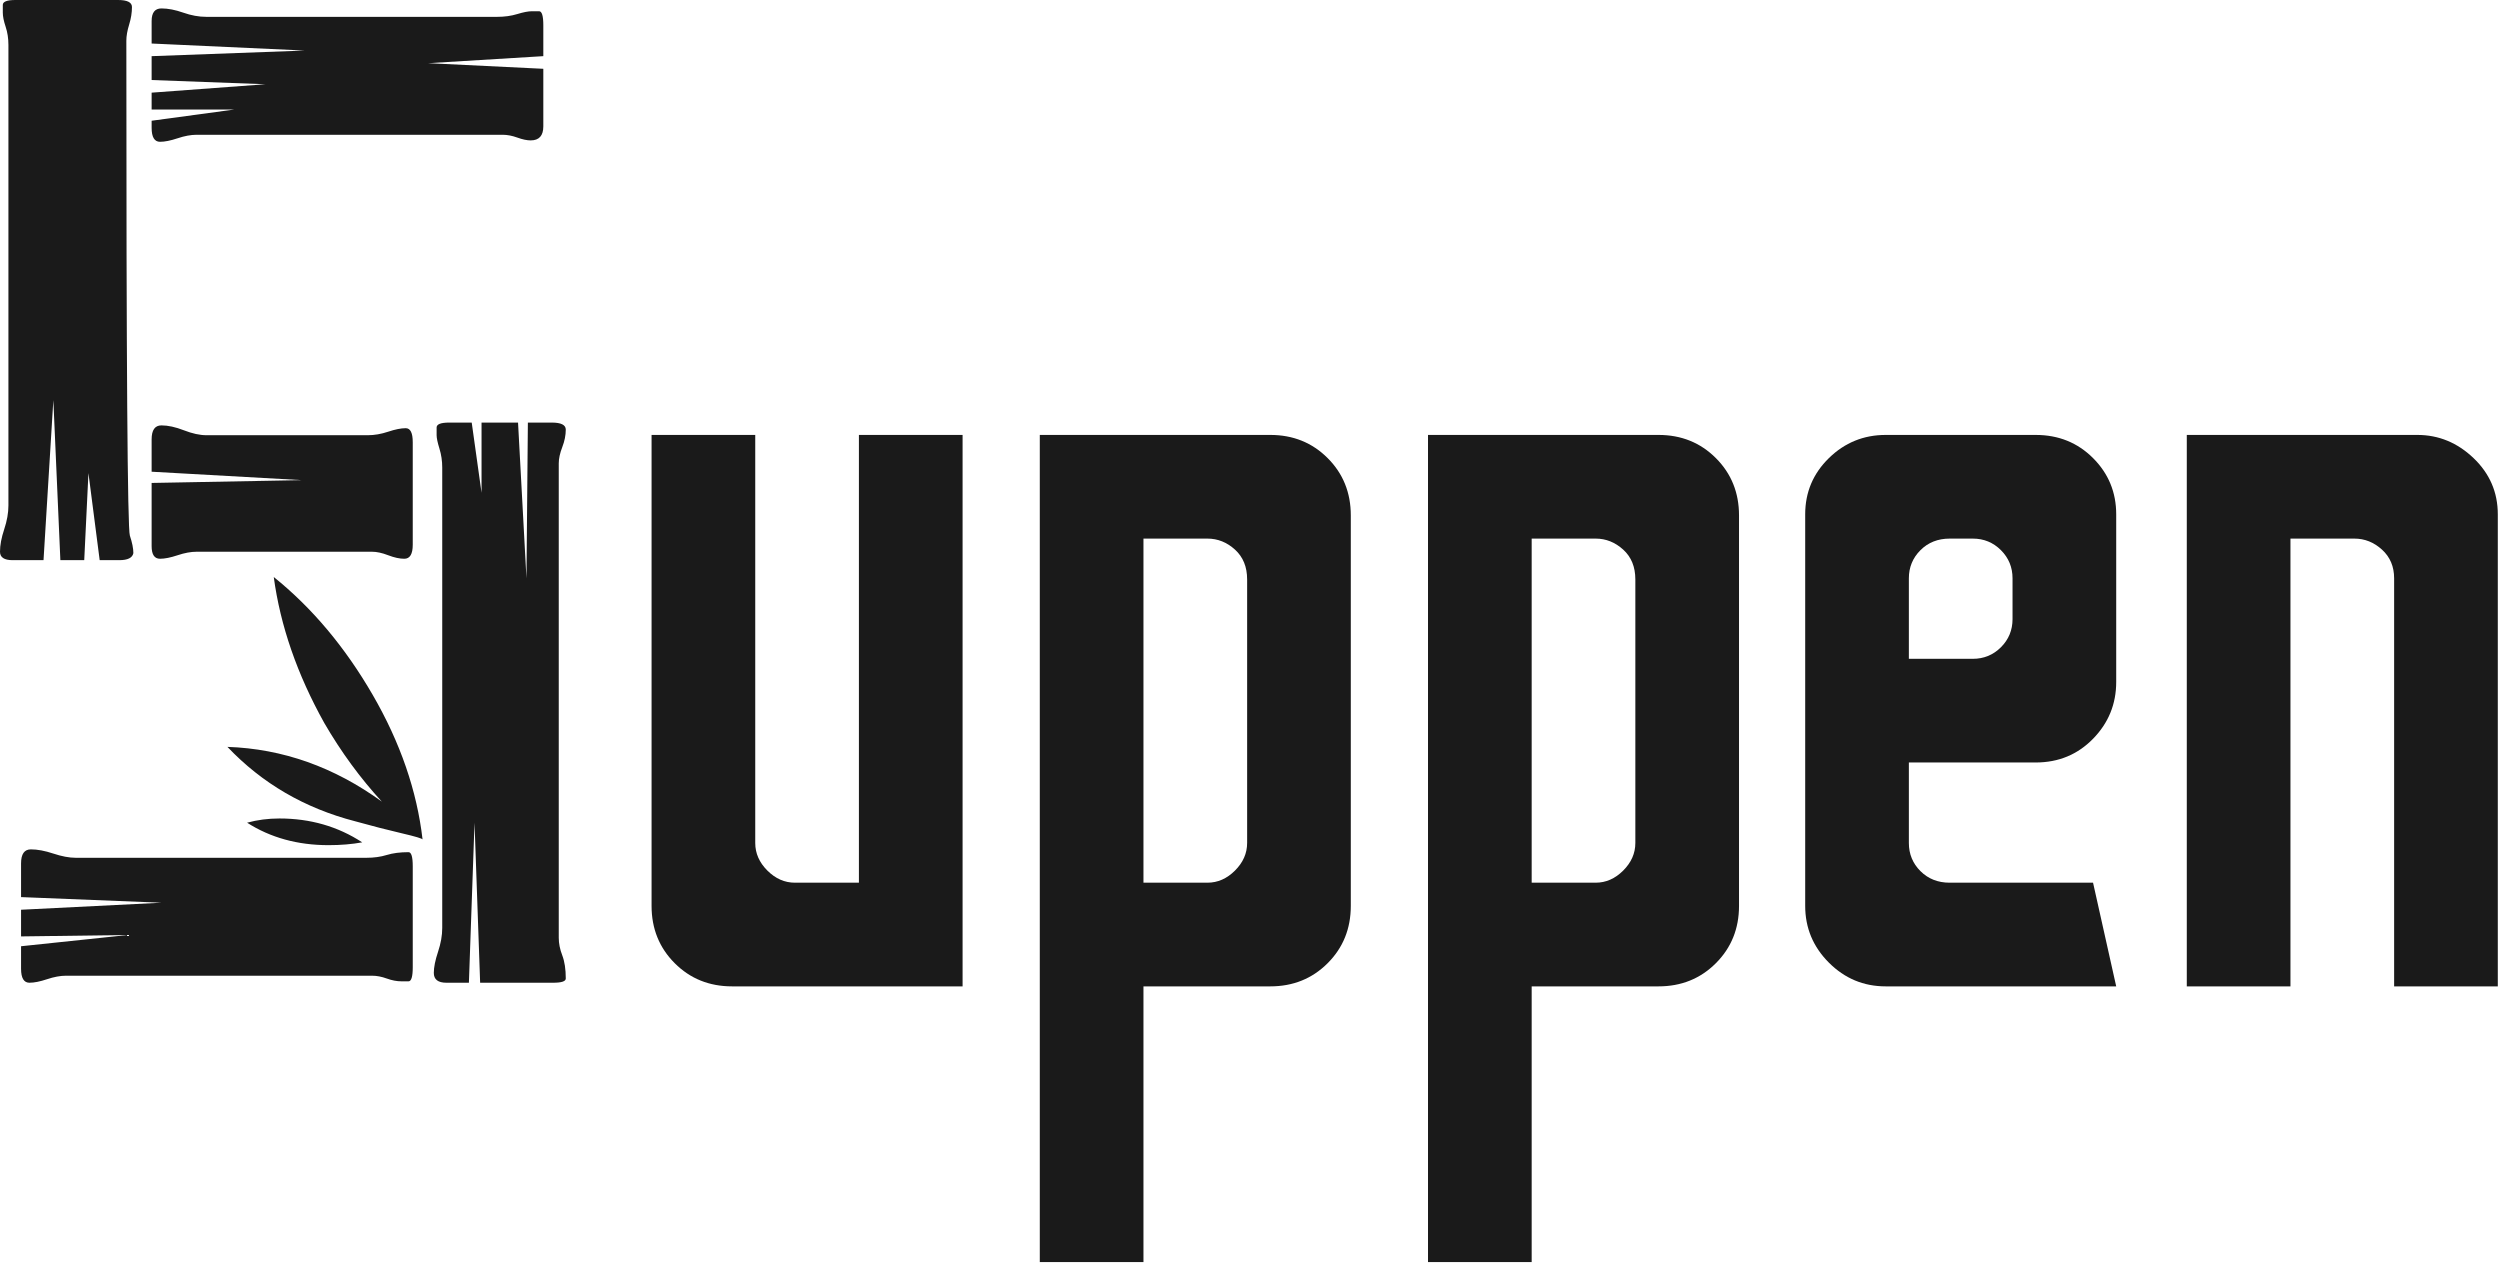<?xml version="1.0" encoding="UTF-8" standalone="no"?><!DOCTYPE svg PUBLIC "-//W3C//DTD SVG 1.1//EN" "http://www.w3.org/Graphics/SVG/1.1/DTD/svg11.dtd"><svg width="100%" height="100%" viewBox="0 0 984 497" version="1.1" xmlns="http://www.w3.org/2000/svg" xmlns:xlink="http://www.w3.org/1999/xlink" xml:space="preserve" xmlns:serif="http://www.serif.com/" style="fill-rule:evenodd;clip-rule:evenodd;stroke-linejoin:round;stroke-miterlimit:2;"><path d="M68.52,-2.21l-5.526,-0c12.157,-10.315 26.708,-18.604 43.654,-24.866c15.104,-4.789 29.655,-7.184 43.654,-7.184l5.525,0c-11.788,10.683 -26.155,18.972 -43.101,24.866c-15.104,4.789 -29.839,7.184 -44.206,7.184Zm90.623,222.137c-1.842,-0 -3.96,-0.461 -6.355,-1.382c-2.394,-0.921 -4.513,-1.381 -6.354,-1.381l-69.073,-0c-2.21,-0 -4.697,0.46 -7.46,1.381c-2.763,0.921 -5.065,1.382 -6.907,1.382c-2.21,-0 -3.315,-1.658 -3.315,-4.974l-0,-24.866l59.126,-1.105l-59.126,-3.315l-0,-12.71c-0,-3.684 1.289,-5.525 3.868,-5.525c2.578,-0 5.525,0.644 8.841,1.934c3.315,1.289 6.262,1.934 8.841,1.934l63.547,-0c2.578,-0 5.249,-0.461 8.012,-1.382c2.763,-0.921 5.065,-1.381 6.907,-1.381c1.842,-0 2.763,1.842 2.763,5.525l0,40.339c0,3.684 -1.105,5.526 -3.315,5.526Zm-103.885,-220.48c2.21,-10.683 6.631,-21.182 13.262,-31.497c6.631,-10.314 14.367,-18.603 23.208,-24.866c-2.21,10.684 -6.631,21.183 -13.262,31.497c-6.631,10.315 -14.367,18.604 -23.208,24.866Zm7.736,56.364c-2.21,-0 -3.315,-1.842 -3.315,-5.526l-0,-2.763l32.602,-4.421l-32.602,0l-0,-6.631l44.758,-3.315l-44.758,-1.658l-0,-9.394l60.231,-2.21l-60.231,-2.763l-0,-8.841c-0,-3.316 1.289,-4.974 3.868,-4.974c2.578,0 5.433,0.553 8.565,1.658c3.131,1.105 6.17,1.658 9.117,1.658l114.384,-0c2.947,-0 5.618,-0.368 8.012,-1.105c2.395,-0.737 4.329,-1.105 5.803,-1.105l2.762,-0c1.106,-0 1.658,1.842 1.658,5.525l0,12.157l-45.311,2.763l45.311,2.21l0,22.656c0,3.684 -1.658,5.526 -4.973,5.526c-1.474,-0 -3.223,-0.368 -5.25,-1.105c-2.026,-0.737 -3.96,-1.105 -5.802,-1.105l-120.462,-0c-2.21,-0 -4.697,0.46 -7.46,1.381c-2.763,0.921 -5.065,1.382 -6.907,1.382Zm66.31,276.842c-12.157,-0 -22.84,-2.947 -32.05,-8.842c4.052,-1.105 8.289,-1.657 12.709,-1.657c12.157,-0 23.024,3.131 32.602,9.394c-4.052,0.736 -8.472,1.105 -13.261,1.105Zm37.022,-2.211c0,-0.368 -2.763,-1.197 -8.288,-2.486c-5.526,-1.29 -11.604,-2.855 -18.235,-4.697c-19.893,-5.158 -36.655,-14.92 -50.285,-29.287c21.735,0.737 41.996,7.921 60.784,21.551c-8.473,-9.21 -16.025,-19.525 -22.656,-30.945c-10.683,-19.156 -17.314,-38.312 -19.893,-57.468c15.104,12.157 28.089,27.629 38.957,46.417c10.867,18.787 17.406,37.759 19.616,56.915Zm51.39,56.364l-28.734,-0l-2.21,-62.995l-2.211,62.995l-8.841,-0c-3.315,-0 -4.973,-1.29 -4.973,-3.869c0,-2.21 0.553,-4.973 1.658,-8.288c1.105,-3.316 1.657,-6.447 1.657,-9.394l0,-181.246c0,-2.579 -0.368,-5.065 -1.105,-7.46c-0.736,-2.394 -1.105,-4.144 -1.105,-5.249l0,-3.04c0,-1.289 1.658,-1.934 4.973,-1.934l8.842,0l3.868,27.629l-0,-27.629l14.367,0l3.315,61.337l0.553,-61.337l9.394,0c3.684,0 5.525,0.921 5.525,2.763c0,2.211 -0.46,4.513 -1.381,6.908c-0.921,2.394 -1.381,4.512 -1.381,6.354l-0,186.772c-0,2.21 0.46,4.513 1.381,6.907c0.921,2.395 1.381,5.434 1.381,9.118c0,1.105 -1.657,1.658 -4.973,1.658Zm-170.747,-166.327l-7.736,0l-4.421,-34.26l-1.657,34.26l-9.394,0l-2.763,-62.994l-3.868,62.994l-12.157,0c-3.315,0 -4.973,-1.105 -4.973,-3.315c0,-2.579 0.553,-5.526 1.658,-8.842c1.105,-3.315 1.657,-6.446 1.657,-9.393l0,-181.246c0,-2.579 -0.368,-4.974 -1.105,-7.184c-0.736,-2.21 -1.105,-4.052 -1.105,-5.526l0,-3.039c0,-1.289 1.658,-1.934 4.973,-1.934l40.339,-0c3.684,-0 5.525,0.921 5.525,2.763c0,2.21 -0.368,4.513 -1.105,6.907c-0.736,2.395 -1.105,4.513 -1.105,6.355c0,127.093 0.461,192.021 1.382,194.784c0.921,2.763 1.381,5.065 1.381,6.907c-0.368,1.842 -2.21,2.763 -5.526,2.763Zm-35.365,166.327c-2.21,-0 -3.315,-1.842 -3.315,-5.526l-0,-8.842l41.996,-4.42l-41.996,0.552l-0,-10.499l55.258,-2.762l-55.258,-2.211l-0,-13.262c-0,-3.684 1.289,-5.526 3.868,-5.526c2.578,0 5.526,0.553 8.841,1.658c3.315,1.105 6.263,1.658 8.841,1.658l114.384,-0c2.947,-0 5.618,-0.368 8.013,-1.105c2.394,-0.737 5.249,-1.105 8.565,-1.105c1.105,-0 1.657,1.842 1.657,5.525l0,39.786c0,3.684 -0.552,5.526 -1.657,5.526l-2.763,-0c-1.842,-0 -3.776,-0.368 -5.802,-1.105c-2.027,-0.737 -3.961,-1.105 -5.802,-1.105l-120.463,-0c-2.21,-0 -4.697,0.46 -7.46,1.381c-2.762,0.921 -5.065,1.382 -6.907,1.382Z" style="fill:#1a1a1a;fill-rule:nonzero;"/><path d="M288.148,388.235c-8.971,0 -16.496,-3.038 -22.573,-9.116c-6.077,-6.077 -9.116,-13.601 -9.116,-22.573l0,-185.358l40.805,-0l0,160.615c0,4.052 1.592,7.669 4.775,10.852c3.184,3.184 6.801,4.775 10.853,4.775l25.177,0l0,-176.242l40.805,-0l0,217.047l-90.726,0Z" style="fill:#1a1a1a;fill-rule:nonzero;"/><path d="M409.261,496.759l-0,-325.571l90.726,-0c8.971,-0 16.495,3.038 22.573,9.116c6.077,6.077 9.116,13.601 9.116,22.573l-0,153.669c-0,8.972 -3.039,16.496 -9.116,22.573c-6.078,6.078 -13.602,9.116 -22.573,9.116l-49.921,0l-0,108.524l-40.805,0Zm40.805,-149.329l25.177,0c4.052,0 7.669,-1.591 10.853,-4.775c3.183,-3.183 4.775,-6.8 4.775,-10.852l-0,-103.749c-0,-4.92 -1.592,-8.826 -4.775,-11.72c-3.184,-2.894 -6.801,-4.341 -10.853,-4.341l-25.177,-0l-0,135.437Z" style="fill:#1a1a1a;fill-rule:nonzero;"/><path d="M562.062,496.759l0,-325.571l90.726,-0c8.972,-0 16.496,3.038 22.573,9.116c6.078,6.077 9.116,13.601 9.116,22.573l0,153.669c0,8.972 -3.038,16.496 -9.116,22.573c-6.077,6.078 -13.601,9.116 -22.573,9.116l-49.921,0l0,108.524l-40.805,0Zm40.805,-149.329l25.178,0c4.051,0 7.669,-1.591 10.852,-4.775c3.184,-3.183 4.775,-6.8 4.775,-10.852l0,-103.749c0,-4.92 -1.591,-8.826 -4.775,-11.72c-3.183,-2.894 -6.801,-4.341 -10.852,-4.341l-25.178,-0l0,135.437Z" style="fill:#1a1a1a;fill-rule:nonzero;"/><path d="M742.212,388.235c-8.682,0 -16.134,-3.111 -22.356,-9.333c-6.222,-6.222 -9.333,-13.674 -9.333,-22.356l-0,-154.103c-0,-8.682 3.111,-16.062 9.333,-22.139c6.222,-6.078 13.674,-9.116 22.356,-9.116l59.037,-0c8.971,-0 16.495,3.038 22.573,9.116c6.077,6.077 9.116,13.457 9.116,22.139l-0,65.982c-0,8.682 -3.039,16.134 -9.116,22.356c-6.078,6.222 -13.602,9.333 -22.573,9.333l-49.921,-0l-0,31.689c-0,4.341 1.519,8.031 4.558,11.069c3.039,3.039 6.873,4.558 11.503,4.558l56.433,0l9.116,40.805l-90.726,0Zm9.116,-128.926l25.177,0c4.341,0 8.031,-1.519 11.07,-4.558c3.039,-3.039 4.558,-6.728 4.558,-11.069l-0,-16.062c-0,-4.341 -1.519,-8.031 -4.558,-11.069c-3.039,-3.039 -6.729,-4.558 -11.07,-4.558l-9.116,-0c-4.63,-0 -8.464,1.519 -11.503,4.558c-3.039,3.038 -4.558,6.728 -4.558,11.069l-0,31.689Z" style="fill:#1a1a1a;fill-rule:nonzero;"/><path d="M860.72,388.235l-0,-217.047l90.726,-0c8.392,-0 15.772,3.038 22.139,9.116c6.366,6.077 9.55,13.457 9.55,22.139l-0,185.792l-40.805,0l-0,-160.615c-0,-4.63 -1.592,-8.392 -4.775,-11.286c-3.184,-2.894 -6.801,-4.341 -10.853,-4.341l-25.177,-0l-0,176.242l-40.805,0Z" style="fill:#1a1a1a;fill-rule:nonzero;"/></svg>